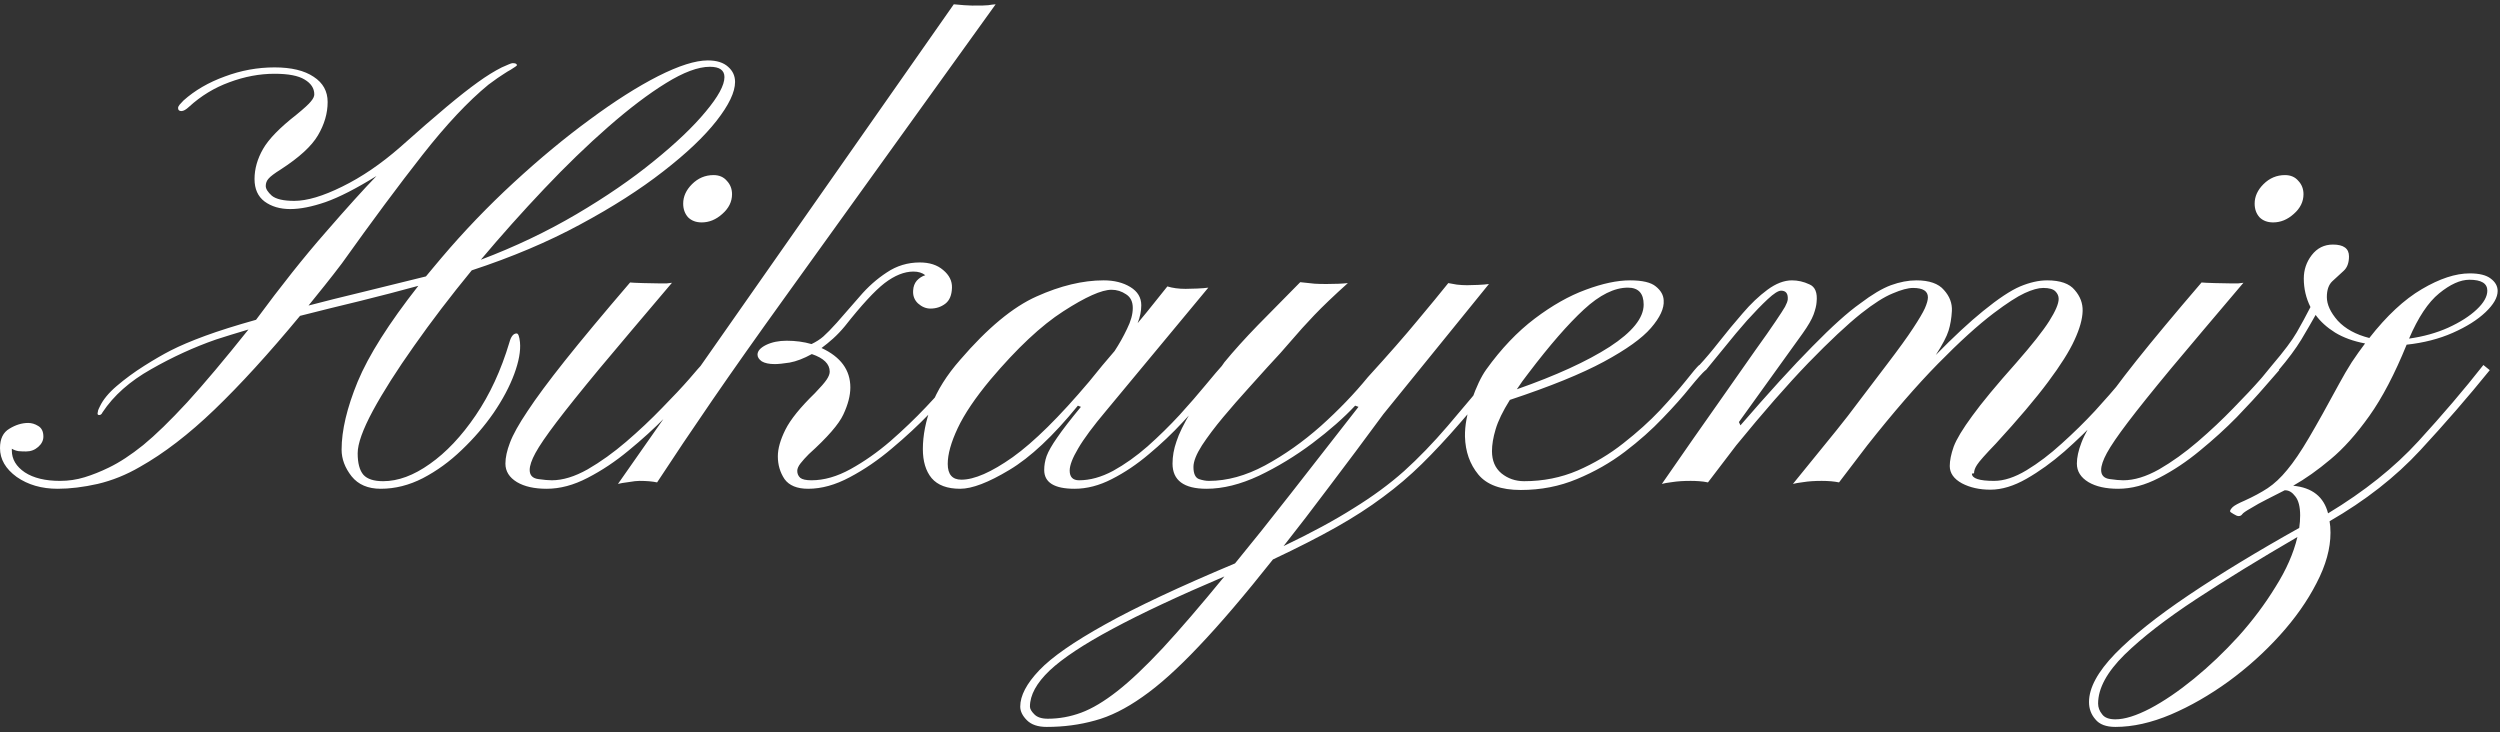 <svg width="338" height="99" viewBox="0 0 338 99" fill="none" xmlns="http://www.w3.org/2000/svg">
<rect x="0" y="0" width="338" height="99" fill="#333333" stroke="none"/>
<path d="M7.793 66.082C5.633 66.082 3.787 65.549 2.256 64.482C0.752 63.389 0 62.09 0 60.586C0 59.328 0.424 58.453 1.271 57.961C2.119 57.441 2.967 57.182 3.814 57.182C4.279 57.182 4.73 57.318 5.168 57.592C5.633 57.865 5.865 58.344 5.865 59.027C5.865 59.547 5.633 60.012 5.168 60.422C4.703 60.832 4.156 61.037 3.527 61.037C3.172 61.037 2.83 61.023 2.502 60.996C2.174 60.941 1.873 60.832 1.6 60.668V60.914C1.6 62.09 2.188 63.074 3.363 63.867C4.539 64.633 6.125 65.016 8.121 65.016C9.27 65.016 10.377 64.852 11.443 64.523C12.51 64.195 13.604 63.758 14.725 63.211C16.146 62.527 17.691 61.516 19.359 60.176C21.027 58.809 23.01 56.881 25.307 54.393C27.604 51.877 30.365 48.596 33.592 44.549C31.924 45.041 30.461 45.492 29.203 45.902C26.223 46.941 23.297 48.281 20.426 49.922C17.555 51.535 15.367 53.477 13.863 55.746C13.754 55.992 13.604 56.115 13.412 56.115C13.221 56.115 13.152 56.006 13.207 55.787C13.234 55.705 13.248 55.623 13.248 55.541C13.275 55.432 13.357 55.24 13.494 54.967C13.932 54.037 14.697 53.107 15.791 52.178C16.912 51.221 18.143 50.318 19.482 49.471C20.822 48.623 22.025 47.926 23.092 47.379C24.322 46.75 25.867 46.094 27.727 45.41C29.586 44.727 31.883 44.002 34.617 43.236C37.98 38.67 41.111 34.732 44.01 31.424C46.908 28.088 49.205 25.545 50.9 23.795C48.166 25.49 45.869 26.666 44.01 27.322C42.178 27.951 40.592 28.266 39.252 28.266C37.857 28.266 36.695 27.924 35.766 27.24C34.863 26.557 34.412 25.545 34.412 24.205C34.412 22.838 34.795 21.484 35.56 20.145C36.326 18.805 37.83 17.26 40.072 15.51C41.111 14.662 41.768 14.06 42.041 13.705C42.342 13.35 42.492 13.035 42.492 12.762C42.492 11.941 42.055 11.271 41.18 10.752C40.332 10.232 38.978 9.973 37.119 9.973C35.096 9.973 33.059 10.355 31.008 11.121C28.984 11.859 27.166 12.967 25.553 14.443C25.143 14.826 24.801 15.018 24.527 15.018C24.227 15.018 24.076 14.881 24.076 14.607C24.076 14.471 24.145 14.32 24.281 14.156C24.445 13.992 24.623 13.801 24.814 13.582C26.346 12.215 28.205 11.135 30.393 10.342C32.58 9.521 34.822 9.111 37.119 9.111C39.389 9.111 41.152 9.535 42.41 10.383C43.668 11.203 44.297 12.338 44.297 13.787C44.297 15.318 43.859 16.822 42.984 18.299C42.137 19.748 40.469 21.279 37.98 22.893C37.105 23.439 36.545 23.863 36.299 24.164C36.053 24.438 35.93 24.766 35.93 25.148C35.93 25.531 36.203 25.969 36.75 26.461C37.324 26.926 38.336 27.158 39.785 27.158C41.508 27.158 43.668 26.516 46.266 25.23C48.891 23.945 51.502 22.168 54.1 19.898C56.615 17.656 58.707 15.838 60.375 14.443C62.043 13.049 63.451 11.941 64.6 11.121C65.775 10.273 66.856 9.604 67.84 9.111C68.223 8.947 68.537 8.811 68.783 8.701C69.029 8.592 69.207 8.537 69.316 8.537C69.699 8.537 69.891 8.633 69.891 8.824C69.891 8.879 69.603 9.084 69.029 9.439C68.811 9.549 68.496 9.74 68.086 10.014C67.676 10.26 66.992 10.738 66.035 11.449C63.301 13.691 60.334 16.85 57.135 20.924C53.935 24.998 50.299 29.893 46.225 35.607C45.459 36.619 44.693 37.603 43.928 38.56C43.162 39.49 42.424 40.406 41.713 41.309C43.9 40.734 46.307 40.133 48.932 39.504C51.557 38.848 54.441 38.137 57.586 37.371C57.914 36.961 58.256 36.551 58.611 36.141C58.967 35.73 59.322 35.307 59.678 34.869C62.713 31.287 65.967 27.896 69.439 24.697C72.939 21.471 76.371 18.627 79.734 16.166C83.098 13.678 86.174 11.723 88.963 10.301C91.779 8.879 94.022 8.168 95.689 8.168C96.893 8.168 97.809 8.455 98.438 9.029C99.066 9.576 99.381 10.26 99.381 11.08C99.381 12.447 98.547 14.197 96.879 16.33C95.211 18.463 92.805 20.746 89.66 23.18C86.543 25.613 82.797 28.006 78.422 30.357C74.074 32.709 69.193 34.773 63.779 36.551C60.908 40.051 58.31 43.455 55.986 46.764C53.662 50.045 51.803 52.971 50.408 55.541C49.041 58.084 48.357 59.998 48.357 61.283C48.357 62.623 48.617 63.594 49.137 64.195C49.656 64.769 50.545 65.057 51.803 65.057C53.826 65.057 55.932 64.277 58.119 62.719C60.334 61.16 62.398 58.973 64.312 56.156C66.227 53.34 67.744 50.059 68.865 46.312C69.084 45.492 69.412 45.082 69.85 45.082C70.068 45.082 70.219 45.478 70.301 46.272C70.41 47.447 70.15 48.883 69.522 50.578C68.893 52.273 67.963 54.023 66.732 55.828C65.502 57.605 64.066 59.273 62.426 60.832C60.812 62.391 59.062 63.662 57.176 64.647C55.316 65.603 53.416 66.082 51.475 66.082C49.752 66.082 48.44 65.522 47.537 64.4C46.635 63.252 46.184 62.049 46.184 60.791C46.184 58.193 46.908 55.131 48.357 51.603C49.834 48.049 52.568 43.728 56.56 38.643C54.072 39.326 51.447 40.01 48.685 40.693C45.951 41.35 43.244 42.02 40.565 42.703C36.326 47.816 32.471 52.041 28.998 55.377C25.525 58.713 22.162 61.297 18.908 63.129C17.076 64.195 15.176 64.961 13.207 65.426C11.266 65.863 9.461 66.082 7.793 66.082ZM65.01 35.115C69.631 33.365 73.938 31.314 77.93 28.963C81.922 26.611 85.408 24.219 88.389 21.785C91.397 19.352 93.734 17.123 95.402 15.1C97.098 13.076 97.945 11.518 97.945 10.424C97.945 9.494 97.289 9.029 95.977 9.029C94.391 9.029 92.408 9.768 90.029 11.244C87.678 12.693 85.08 14.662 82.236 17.15C79.42 19.611 76.535 22.4 73.582 25.518C70.629 28.635 67.772 31.834 65.01 35.115ZM94.869 30.07C94.103 30.07 93.488 29.838 93.023 29.373C92.586 28.881 92.367 28.266 92.367 27.527C92.367 26.57 92.764 25.695 93.557 24.902C94.377 24.082 95.348 23.672 96.469 23.672C97.234 23.672 97.836 23.932 98.273 24.451C98.738 24.943 98.971 25.545 98.971 26.256C98.971 27.268 98.533 28.156 97.658 28.922C96.811 29.688 95.881 30.07 94.869 30.07ZM73.91 66.082C72.242 66.082 70.902 65.781 69.891 65.18C68.852 64.551 68.332 63.717 68.332 62.678C68.332 61.857 68.537 60.914 68.947 59.848C69.357 58.754 70.15 57.332 71.326 55.582C72.475 53.832 74.156 51.562 76.371 48.773C78.613 45.957 81.553 42.43 85.189 38.191C85.436 38.219 86.023 38.246 86.953 38.273C87.883 38.301 88.607 38.315 89.127 38.315C89.592 38.315 89.934 38.315 90.152 38.315C90.398 38.287 90.631 38.26 90.85 38.232C86.857 42.935 83.59 46.805 81.047 49.84C78.531 52.875 76.59 55.295 75.223 57.1C73.856 58.904 72.912 60.285 72.393 61.242C71.873 62.199 71.613 62.965 71.613 63.539C71.613 64.25 71.996 64.66 72.762 64.769C73.527 64.879 74.143 64.934 74.607 64.934C76.084 64.934 77.697 64.441 79.447 63.457C81.197 62.445 82.934 61.201 84.656 59.725C86.406 58.221 88.019 56.703 89.496 55.172C91 53.641 92.231 52.328 93.188 51.234C94.144 50.113 94.705 49.471 94.869 49.307L95.689 50.045C95.389 50.373 94.732 51.125 93.721 52.301C92.709 53.477 91.451 54.844 89.947 56.402C88.443 57.934 86.789 59.438 84.984 60.914C83.207 62.391 81.361 63.621 79.447 64.606C77.561 65.59 75.715 66.082 73.91 66.082ZM83.549 65.426L128.953 0.58C129.281 0.607 129.746 0.648 130.348 0.703C130.949 0.758 131.797 0.771 132.891 0.744C133.109 0.744 133.355 0.73 133.629 0.703C133.93 0.648 134.258 0.607 134.613 0.58L106.148 40.16C102.348 45.438 99.066 50.086 96.305 54.105C93.543 58.125 91.055 61.83 88.84 65.221C88.211 65.084 87.418 65.016 86.461 65.016C86.106 65.016 85.613 65.07 84.984 65.18C84.328 65.262 83.85 65.344 83.549 65.426ZM109.266 66.082C107.762 66.082 106.695 65.644 106.066 64.769C105.465 63.867 105.164 62.842 105.164 61.693C105.164 60.654 105.506 59.451 106.189 58.084C106.873 56.717 108.199 55.076 110.168 53.162C110.961 52.342 111.494 51.727 111.768 51.316C112.041 50.906 112.178 50.551 112.178 50.25C112.178 49.211 111.371 48.418 109.758 47.871C108.664 48.473 107.666 48.855 106.764 49.02C105.889 49.156 105.219 49.225 104.754 49.225C103.988 49.225 103.4 49.102 102.99 48.855C102.607 48.582 102.416 48.281 102.416 47.953C102.416 47.461 102.799 47.023 103.564 46.641C104.357 46.258 105.287 46.066 106.354 46.066C107.557 46.066 108.678 46.217 109.717 46.518C110.346 46.217 110.879 45.875 111.316 45.492C111.781 45.082 112.383 44.467 113.121 43.647C114.105 42.525 115.145 41.336 116.238 40.078C117.332 38.793 118.549 37.713 119.889 36.838C121.229 35.935 122.719 35.484 124.359 35.484C125.672 35.484 126.725 35.826 127.518 36.51C128.338 37.193 128.734 37.986 128.707 38.889C128.68 39.9 128.379 40.625 127.805 41.062C127.23 41.5 126.561 41.719 125.795 41.719C125.193 41.719 124.633 41.486 124.113 41.022C123.621 40.557 123.402 39.969 123.457 39.258C123.484 38.738 123.648 38.301 123.949 37.945C124.277 37.59 124.66 37.344 125.098 37.207C124.688 36.879 124.154 36.715 123.498 36.715C122.268 36.715 120.969 37.234 119.602 38.273C118.262 39.312 116.471 41.254 114.229 44.098C113.709 44.727 113.176 45.287 112.629 45.779C112.109 46.244 111.59 46.668 111.07 47.051C113.668 48.254 114.967 50.031 114.967 52.383C114.967 53.477 114.652 54.693 114.023 56.033C113.422 57.346 111.863 59.137 109.348 61.406C108.91 61.844 108.541 62.254 108.24 62.637C107.939 63.02 107.789 63.361 107.789 63.662C107.789 64.045 107.926 64.359 108.199 64.606C108.473 64.824 108.979 64.934 109.717 64.934C111.412 64.934 113.176 64.428 115.008 63.416C116.84 62.404 118.631 61.147 120.381 59.643C122.131 58.111 123.73 56.58 125.18 55.049C126.629 53.518 127.791 52.205 128.666 51.111C129.568 50.018 130.074 49.416 130.184 49.307L131.004 50.045C130.867 50.154 130.32 50.77 129.363 51.891C128.406 53.012 127.162 54.365 125.631 55.951C124.127 57.51 122.445 59.068 120.586 60.627C118.754 62.185 116.854 63.484 114.885 64.523C112.943 65.562 111.07 66.082 109.266 66.082ZM129.814 66.082C128.064 66.082 126.779 65.603 125.959 64.647C125.166 63.69 124.77 62.377 124.77 60.709C124.77 58.877 125.152 56.922 125.918 54.844C126.711 52.766 128.01 50.701 129.814 48.65C133.506 44.357 136.951 41.5 140.15 40.078C143.377 38.629 146.398 37.904 149.215 37.904C150.637 37.904 151.84 38.205 152.824 38.807C153.809 39.408 154.301 40.228 154.301 41.268C154.301 42.06 154.137 42.867 153.809 43.688C154.684 42.648 155.422 41.746 156.023 40.98C156.652 40.188 157.254 39.435 157.828 38.725C158.539 38.943 159.359 39.053 160.289 39.053C160.672 39.053 161.191 39.039 161.848 39.012C162.504 38.984 163.01 38.943 163.365 38.889L149.543 55.541C147.793 57.619 146.535 59.315 145.77 60.627C145.004 61.912 144.621 62.91 144.621 63.621C144.621 64.496 145.045 64.934 145.893 64.934C147.369 64.934 148.9 64.51 150.486 63.662C152.072 62.787 153.631 61.68 155.162 60.34C156.693 58.973 158.129 57.565 159.469 56.115C160.809 54.639 161.984 53.285 162.996 52.055C164.035 50.797 164.828 49.867 165.375 49.266L166.195 49.963C165.594 50.647 164.746 51.631 163.652 52.916C162.559 54.201 161.301 55.596 159.879 57.1C158.484 58.603 156.967 60.039 155.326 61.406C153.713 62.773 152.045 63.895 150.322 64.769C148.627 65.644 146.945 66.082 145.277 66.082C142.543 66.082 141.176 65.234 141.176 63.539C141.176 62.91 141.285 62.281 141.504 61.652C141.75 60.996 142.229 60.162 142.939 59.15C143.65 58.111 144.717 56.73 146.139 55.008L145.729 54.844C142.393 58.945 139.303 61.844 136.459 63.539C133.643 65.234 131.428 66.082 129.814 66.082ZM129.979 64.852C131.729 64.852 134.039 63.84 136.91 61.816C139.781 59.766 143.227 56.361 147.246 51.603C147.902 50.81 148.504 50.072 149.051 49.389C149.625 48.705 150.172 48.062 150.691 47.461C151.32 46.504 151.881 45.506 152.373 44.467C152.893 43.428 153.152 42.484 153.152 41.637C153.152 40.789 152.852 40.174 152.25 39.791C151.648 39.381 150.992 39.176 150.281 39.176C148.941 39.176 146.768 40.147 143.76 42.088C140.779 44.002 137.498 47.078 133.916 51.316C131.865 53.777 130.389 55.965 129.486 57.879C128.584 59.793 128.133 61.406 128.133 62.719C128.133 64.141 128.748 64.852 129.979 64.852ZM141.504 98.279C140.328 98.279 139.439 97.978 138.838 97.377C138.236 96.775 137.936 96.16 137.936 95.531C137.936 94.055 138.797 92.414 140.52 90.609C142.215 88.832 145.182 86.768 149.42 84.416C153.631 82.064 159.482 79.316 166.975 76.172C169.244 73.41 171.746 70.279 174.48 66.779C177.215 63.279 180.277 59.355 183.668 55.008L183.217 54.844C181.686 56.484 179.758 58.18 177.434 59.93C175.137 61.652 172.73 63.115 170.215 64.318C167.699 65.494 165.334 66.082 163.119 66.082C160.057 66.082 158.525 64.947 158.525 62.678C158.525 61.693 158.703 60.695 159.059 59.684C159.387 58.645 160.043 57.305 161.027 55.664C162.039 54.023 163.543 51.795 165.539 48.978C166.797 47.447 168.301 45.779 170.051 43.975C171.828 42.17 173.742 40.228 175.793 38.15C176.668 38.232 177.311 38.301 177.721 38.355C178.158 38.383 178.691 38.397 179.32 38.397C180.523 38.397 181.494 38.355 182.232 38.273C180.346 39.969 178.828 41.418 177.68 42.621C176.559 43.797 175.533 44.932 174.604 46.025C173.701 47.092 172.607 48.309 171.322 49.676C170.693 50.387 169.832 51.344 168.738 52.547C167.645 53.75 166.523 55.035 165.375 56.402C164.254 57.742 163.297 59.014 162.504 60.217C161.738 61.42 161.355 62.391 161.355 63.129C161.355 64.031 161.602 64.578 162.094 64.769C162.586 64.934 163.037 65.016 163.447 65.016C165.908 65.016 168.438 64.318 171.035 62.924C173.66 61.502 176.176 59.725 178.582 57.592C180.988 55.432 183.107 53.23 184.939 50.988C187.729 47.926 189.957 45.383 191.625 43.359C193.32 41.336 194.715 39.641 195.809 38.273C196.109 38.328 196.492 38.397 196.957 38.478C197.422 38.533 197.887 38.56 198.352 38.56C198.707 38.56 199.199 38.547 199.828 38.52C200.457 38.492 200.949 38.451 201.305 38.397L187.031 55.992C184.434 59.52 182.014 62.76 179.771 65.713C177.557 68.666 175.479 71.373 173.537 73.834C177.311 72.029 180.469 70.32 183.012 68.707C185.582 67.121 187.852 65.453 189.82 63.703C191.789 61.926 193.758 59.889 195.727 57.592C197.695 55.295 199.992 52.547 202.617 49.348L203.479 50.045C201.209 52.779 199.172 55.172 197.367 57.223C195.59 59.273 193.881 61.105 192.24 62.719C190.6 64.332 188.85 65.822 186.99 67.189C185.131 68.584 183.012 69.951 180.633 71.291C178.254 72.631 175.41 74.08 172.102 75.639C168.246 80.506 164.896 84.43 162.053 87.41C159.236 90.391 156.707 92.66 154.465 94.219C152.223 95.805 150.076 96.871 148.025 97.418C145.975 97.992 143.801 98.279 141.504 98.279ZM141.668 97.172C143.199 97.172 144.703 96.898 146.18 96.352C147.656 95.805 149.283 94.834 151.061 93.439C152.811 92.072 154.861 90.131 157.213 87.615C159.537 85.1 162.312 81.873 165.539 77.936C159.305 80.588 154.26 82.953 150.404 85.031C146.521 87.109 143.691 88.982 141.914 90.65C140.137 92.346 139.248 93.973 139.248 95.531C139.248 95.832 139.439 96.174 139.822 96.557C140.205 96.967 140.82 97.172 141.668 97.172ZM205.611 66.246C202.932 66.246 201.018 65.549 199.869 64.154C198.721 62.76 198.119 61.051 198.064 59.027C198.037 57.551 198.338 55.91 198.967 54.105C199.596 52.301 200.252 50.92 200.936 49.963C202.959 47.147 205.146 44.85 207.498 43.072C209.85 41.295 212.146 39.996 214.389 39.176C216.658 38.328 218.654 37.904 220.377 37.904C222.045 37.904 223.207 38.178 223.863 38.725C224.547 39.272 224.902 39.9 224.93 40.611C225.012 41.678 224.438 42.922 223.207 44.344C222.004 45.738 219.885 47.256 216.85 48.897C213.814 50.537 209.576 52.26 204.135 54.065C203.178 55.596 202.535 56.922 202.207 58.043C201.879 59.137 201.715 60.121 201.715 60.996C201.715 62.281 202.139 63.279 202.986 63.99C203.861 64.701 204.887 65.057 206.062 65.057C208.633 65.057 211.039 64.578 213.281 63.621C215.551 62.637 217.615 61.406 219.475 59.93C221.361 58.453 223.016 56.963 224.438 55.459C225.859 53.928 227.021 52.602 227.924 51.48C228.826 50.332 229.428 49.621 229.729 49.348L230.59 50.045C230.18 50.4 229.482 51.18 228.498 52.383C227.541 53.586 226.311 54.967 224.807 56.525C223.33 58.084 221.621 59.602 219.68 61.078C217.738 62.555 215.578 63.785 213.199 64.769C210.848 65.754 208.318 66.246 205.611 66.246ZM205.078 52.629C210.383 50.77 214.566 48.855 217.629 46.887C220.691 44.891 222.223 42.99 222.223 41.185C222.223 39.654 221.512 38.889 220.09 38.889C218.258 38.889 216.275 39.873 214.143 41.842C212.01 43.81 209.521 46.668 206.678 50.414C206.076 51.18 205.543 51.918 205.078 52.629ZM269.104 66.205C267.627 66.205 266.342 65.918 265.248 65.344C264.154 64.742 263.607 63.963 263.607 63.006C263.607 62.268 263.785 61.393 264.141 60.381C264.523 59.369 265.357 57.988 266.643 56.238C267.928 54.461 269.91 52.068 272.59 49.06C274.723 46.627 276.213 44.74 277.061 43.4C277.908 42.06 278.332 41.062 278.332 40.406C278.332 40.023 278.182 39.682 277.881 39.381C277.58 39.08 277.033 38.93 276.24 38.93C275.584 38.93 274.75 39.162 273.738 39.627C272.727 40.092 271.332 40.994 269.555 42.334C267.422 43.947 264.906 46.23 262.008 49.184C259.137 52.109 255.951 55.787 252.451 60.217L248.637 65.221C247.98 65.084 247.201 65.016 246.299 65.016C245.342 65.016 244.521 65.07 243.838 65.18C243.182 65.262 242.703 65.344 242.402 65.426C244.016 63.457 245.26 61.926 246.135 60.832C247.037 59.738 247.748 58.863 248.268 58.207C248.814 57.523 249.334 56.867 249.826 56.238C250.318 55.582 250.961 54.734 251.754 53.695C252.547 52.656 253.668 51.18 255.117 49.266C256.703 47.188 257.879 45.56 258.645 44.385C259.438 43.182 259.971 42.279 260.244 41.678C260.518 41.049 260.654 40.557 260.654 40.201C260.654 39.353 259.984 38.93 258.645 38.93C257.961 38.93 257.045 39.176 255.896 39.668C254.748 40.133 253.326 41.035 251.631 42.375C249.744 43.879 247.365 46.107 244.494 49.06C241.65 52.014 238.396 55.732 234.732 60.217L230.918 65.221C230.535 65.139 230.139 65.084 229.729 65.057C229.346 65.029 228.963 65.016 228.58 65.016C227.596 65.016 226.762 65.07 226.078 65.18C225.422 65.262 224.957 65.344 224.684 65.426C227.746 60.996 230.303 57.332 232.354 54.434C234.404 51.508 236.045 49.17 237.275 47.42C238.533 45.67 239.463 44.344 240.064 43.441C240.693 42.512 241.117 41.855 241.336 41.473C241.555 41.062 241.678 40.734 241.705 40.488C241.76 39.695 241.459 39.299 240.803 39.299C240.42 39.299 239.818 39.682 238.998 40.447C238.178 41.213 237.248 42.17 236.209 43.318C235.197 44.467 234.199 45.656 233.215 46.887C232.23 48.09 231.369 49.143 230.631 50.045C230.439 50.154 230.193 50.086 229.893 49.84C229.729 49.594 229.688 49.43 229.77 49.348C230.562 48.5 231.451 47.447 232.436 46.19C233.447 44.904 234.5 43.633 235.594 42.375C236.688 41.09 237.809 40.023 238.957 39.176C240.105 38.328 241.213 37.904 242.279 37.904C243.072 37.904 243.852 38.082 244.617 38.438C245.41 38.766 245.738 39.572 245.602 40.857C245.574 41.295 245.438 41.855 245.191 42.539C244.945 43.195 244.453 44.043 243.715 45.082L235.102 57.059L235.307 57.51C239.135 53.08 242.375 49.525 245.027 46.846C247.68 44.139 249.84 42.197 251.508 41.022C253.094 39.818 254.475 38.998 255.65 38.56C256.854 38.123 258.002 37.904 259.096 37.904C260.846 37.904 262.09 38.342 262.828 39.217C263.594 40.065 263.949 41.008 263.895 42.047C263.84 43.031 263.689 43.92 263.443 44.713C263.197 45.506 262.623 46.6 261.721 47.994C264.1 45.56 266.232 43.578 268.119 42.047C270.17 40.379 271.838 39.272 273.123 38.725C274.436 38.178 275.652 37.904 276.773 37.904C278.551 37.904 279.795 38.342 280.506 39.217C281.244 40.065 281.6 41.008 281.572 42.047C281.545 43.141 281.176 44.453 280.465 45.984C279.781 47.488 278.592 49.375 276.896 51.645C275.229 53.887 272.877 56.662 269.842 59.971C268.42 61.447 267.572 62.404 267.299 62.842C267.025 63.252 266.889 63.635 266.889 63.99L266.602 64.031C266.602 64.688 267.6 65.016 269.596 65.016C270.936 65.016 272.398 64.537 273.984 63.58C275.57 62.623 277.156 61.42 278.742 59.971C280.355 58.522 281.859 57.045 283.254 55.541C284.648 54.01 285.824 52.67 286.781 51.522C287.738 50.373 288.354 49.648 288.627 49.348L289.488 50.045C289.16 50.4 288.49 51.18 287.479 52.383C286.494 53.559 285.277 54.926 283.828 56.484C282.379 58.016 280.807 59.533 279.111 61.037C277.416 62.514 275.707 63.744 273.984 64.728C272.262 65.713 270.635 66.205 269.104 66.205ZM307.33 30.07C306.564 30.07 305.949 29.838 305.484 29.373C305.047 28.881 304.828 28.266 304.828 27.527C304.828 26.57 305.225 25.695 306.018 24.902C306.838 24.082 307.809 23.672 308.93 23.672C309.695 23.672 310.297 23.932 310.734 24.451C311.199 24.943 311.432 25.545 311.432 26.256C311.432 27.268 310.994 28.156 310.119 28.922C309.271 29.688 308.342 30.07 307.33 30.07ZM286.371 66.082C284.703 66.082 283.363 65.781 282.352 65.18C281.312 64.551 280.793 63.717 280.793 62.678C280.793 61.857 280.998 60.914 281.408 59.848C281.818 58.754 282.611 57.332 283.787 55.582C284.936 53.832 286.617 51.562 288.832 48.773C291.074 45.957 294.014 42.43 297.65 38.191C297.896 38.219 298.484 38.246 299.414 38.273C300.344 38.301 301.068 38.315 301.588 38.315C302.053 38.315 302.395 38.315 302.613 38.315C302.859 38.287 303.092 38.26 303.311 38.232C299.318 42.935 296.051 46.805 293.508 49.84C290.992 52.875 289.051 55.295 287.684 57.1C286.316 58.904 285.373 60.285 284.854 61.242C284.334 62.199 284.074 62.965 284.074 63.539C284.074 64.25 284.457 64.66 285.223 64.769C285.988 64.879 286.604 64.934 287.068 64.934C288.545 64.934 290.158 64.441 291.908 63.457C293.658 62.445 295.395 61.201 297.117 59.725C298.867 58.221 300.48 56.703 301.957 55.172C303.461 53.641 304.691 52.328 305.648 51.234C306.605 50.113 307.166 49.471 307.33 49.307L308.15 50.045C307.85 50.373 307.193 51.125 306.182 52.301C305.17 53.477 303.912 54.844 302.408 56.402C300.904 57.934 299.25 59.438 297.445 60.914C295.668 62.391 293.822 63.621 291.908 64.606C290.021 65.59 288.176 66.082 286.371 66.082ZM286.002 98.279C284.744 98.279 283.842 97.938 283.295 97.254C282.721 96.598 282.434 95.818 282.434 94.916C282.434 93.002 283.609 90.828 285.961 88.394C288.312 85.988 291.621 83.35 295.887 80.478C300.152 77.607 305.143 74.572 310.857 71.373C310.939 70.799 310.98 70.238 310.98 69.691C310.98 68.516 310.762 67.654 310.324 67.107C309.914 66.561 309.463 66.287 308.971 66.287H308.889C308.041 66.725 307.234 67.135 306.469 67.518C305.703 67.9 304.965 68.311 304.254 68.748C303.625 69.103 303.256 69.363 303.146 69.527C303.037 69.691 302.873 69.773 302.654 69.773C302.49 69.773 302.258 69.678 301.957 69.486C301.656 69.322 301.506 69.199 301.506 69.117C301.506 68.981 301.629 68.789 301.875 68.543C302.121 68.324 302.654 68.037 303.475 67.682C304.678 67.135 305.717 66.574 306.592 66C307.494 65.398 308.369 64.578 309.217 63.539C310.092 62.5 311.076 61.051 312.17 59.191C313.264 57.332 314.631 54.885 316.271 51.85C316.818 50.838 317.379 49.881 317.953 48.978C318.555 48.076 319.156 47.228 319.758 46.435C318.172 46.135 316.818 45.643 315.697 44.959C314.604 44.275 313.729 43.482 313.072 42.58C312.553 43.51 311.91 44.617 311.145 45.902C310.379 47.16 309.354 48.541 308.068 50.045C306.701 51.631 305.717 52.629 305.115 53.039C304.514 53.449 304.186 53.654 304.131 53.654C303.939 53.654 303.844 53.586 303.844 53.449C303.844 53.422 304.213 52.971 304.951 52.096C305.689 51.193 306.441 50.277 307.207 49.348C308.793 47.488 309.9 46.012 310.529 44.918C311.158 43.824 311.773 42.69 312.375 41.514C311.773 40.31 311.473 39.025 311.473 37.658C311.473 36.482 311.828 35.43 312.539 34.5C313.277 33.543 314.234 33.065 315.41 33.065C316.859 33.065 317.584 33.598 317.584 34.664C317.584 35.539 317.338 36.195 316.846 36.633C316.354 37.07 315.848 37.535 315.328 38.027C314.836 38.492 314.59 39.203 314.59 40.16C314.59 41.172 315.082 42.238 316.066 43.359C317.078 44.453 318.5 45.232 320.332 45.697C322.684 42.69 325.049 40.488 327.428 39.094C329.834 37.672 331.994 36.961 333.908 36.961C335.193 36.961 336.137 37.193 336.738 37.658C337.367 38.123 337.682 38.684 337.682 39.34C337.682 40.215 337.135 41.172 336.041 42.211C334.947 43.25 333.471 44.18 331.611 45C329.752 45.82 327.674 46.353 325.377 46.6C323.764 50.565 322.082 53.777 320.332 56.238C318.582 58.699 316.832 60.654 315.082 62.103C313.359 63.553 311.678 64.742 310.037 65.672C312.607 65.918 314.18 67.162 314.754 69.404C319.648 66.451 323.723 63.197 326.977 59.643C330.23 56.088 333.156 52.656 335.754 49.348L336.615 50.045C333.717 53.627 330.586 57.236 327.223 60.873C323.887 64.482 319.799 67.682 314.959 70.471C315.041 70.908 315.082 71.428 315.082 72.029C315.082 74.162 314.453 76.432 313.195 78.838C311.965 81.244 310.311 83.596 308.232 85.893C306.154 88.189 303.844 90.268 301.301 92.127C298.73 93.986 296.133 95.477 293.508 96.598C290.855 97.719 288.354 98.279 286.002 98.279ZM325.705 45.779C327.646 45.506 329.41 45.014 330.996 44.303C332.609 43.565 333.895 42.744 334.852 41.842C335.809 40.94 336.287 40.092 336.287 39.299C336.287 38.315 335.48 37.822 333.867 37.822C332.637 37.822 331.27 38.438 329.766 39.668C328.289 40.871 326.936 42.908 325.705 45.779ZM286.002 97.254C287.26 97.254 288.832 96.762 290.719 95.777C292.578 94.793 294.547 93.453 296.625 91.758C298.703 90.062 300.713 88.148 302.654 86.016C304.568 83.883 306.236 81.654 307.658 79.33C309.107 77.033 310.092 74.791 310.611 72.603C305.525 75.557 300.959 78.359 296.912 81.012C292.838 83.691 289.611 86.193 287.232 88.518C284.854 90.869 283.664 93.07 283.664 95.121C283.664 95.641 283.842 96.119 284.197 96.557C284.525 97.022 285.127 97.254 286.002 97.254Z" fill="white"/>
</svg>

